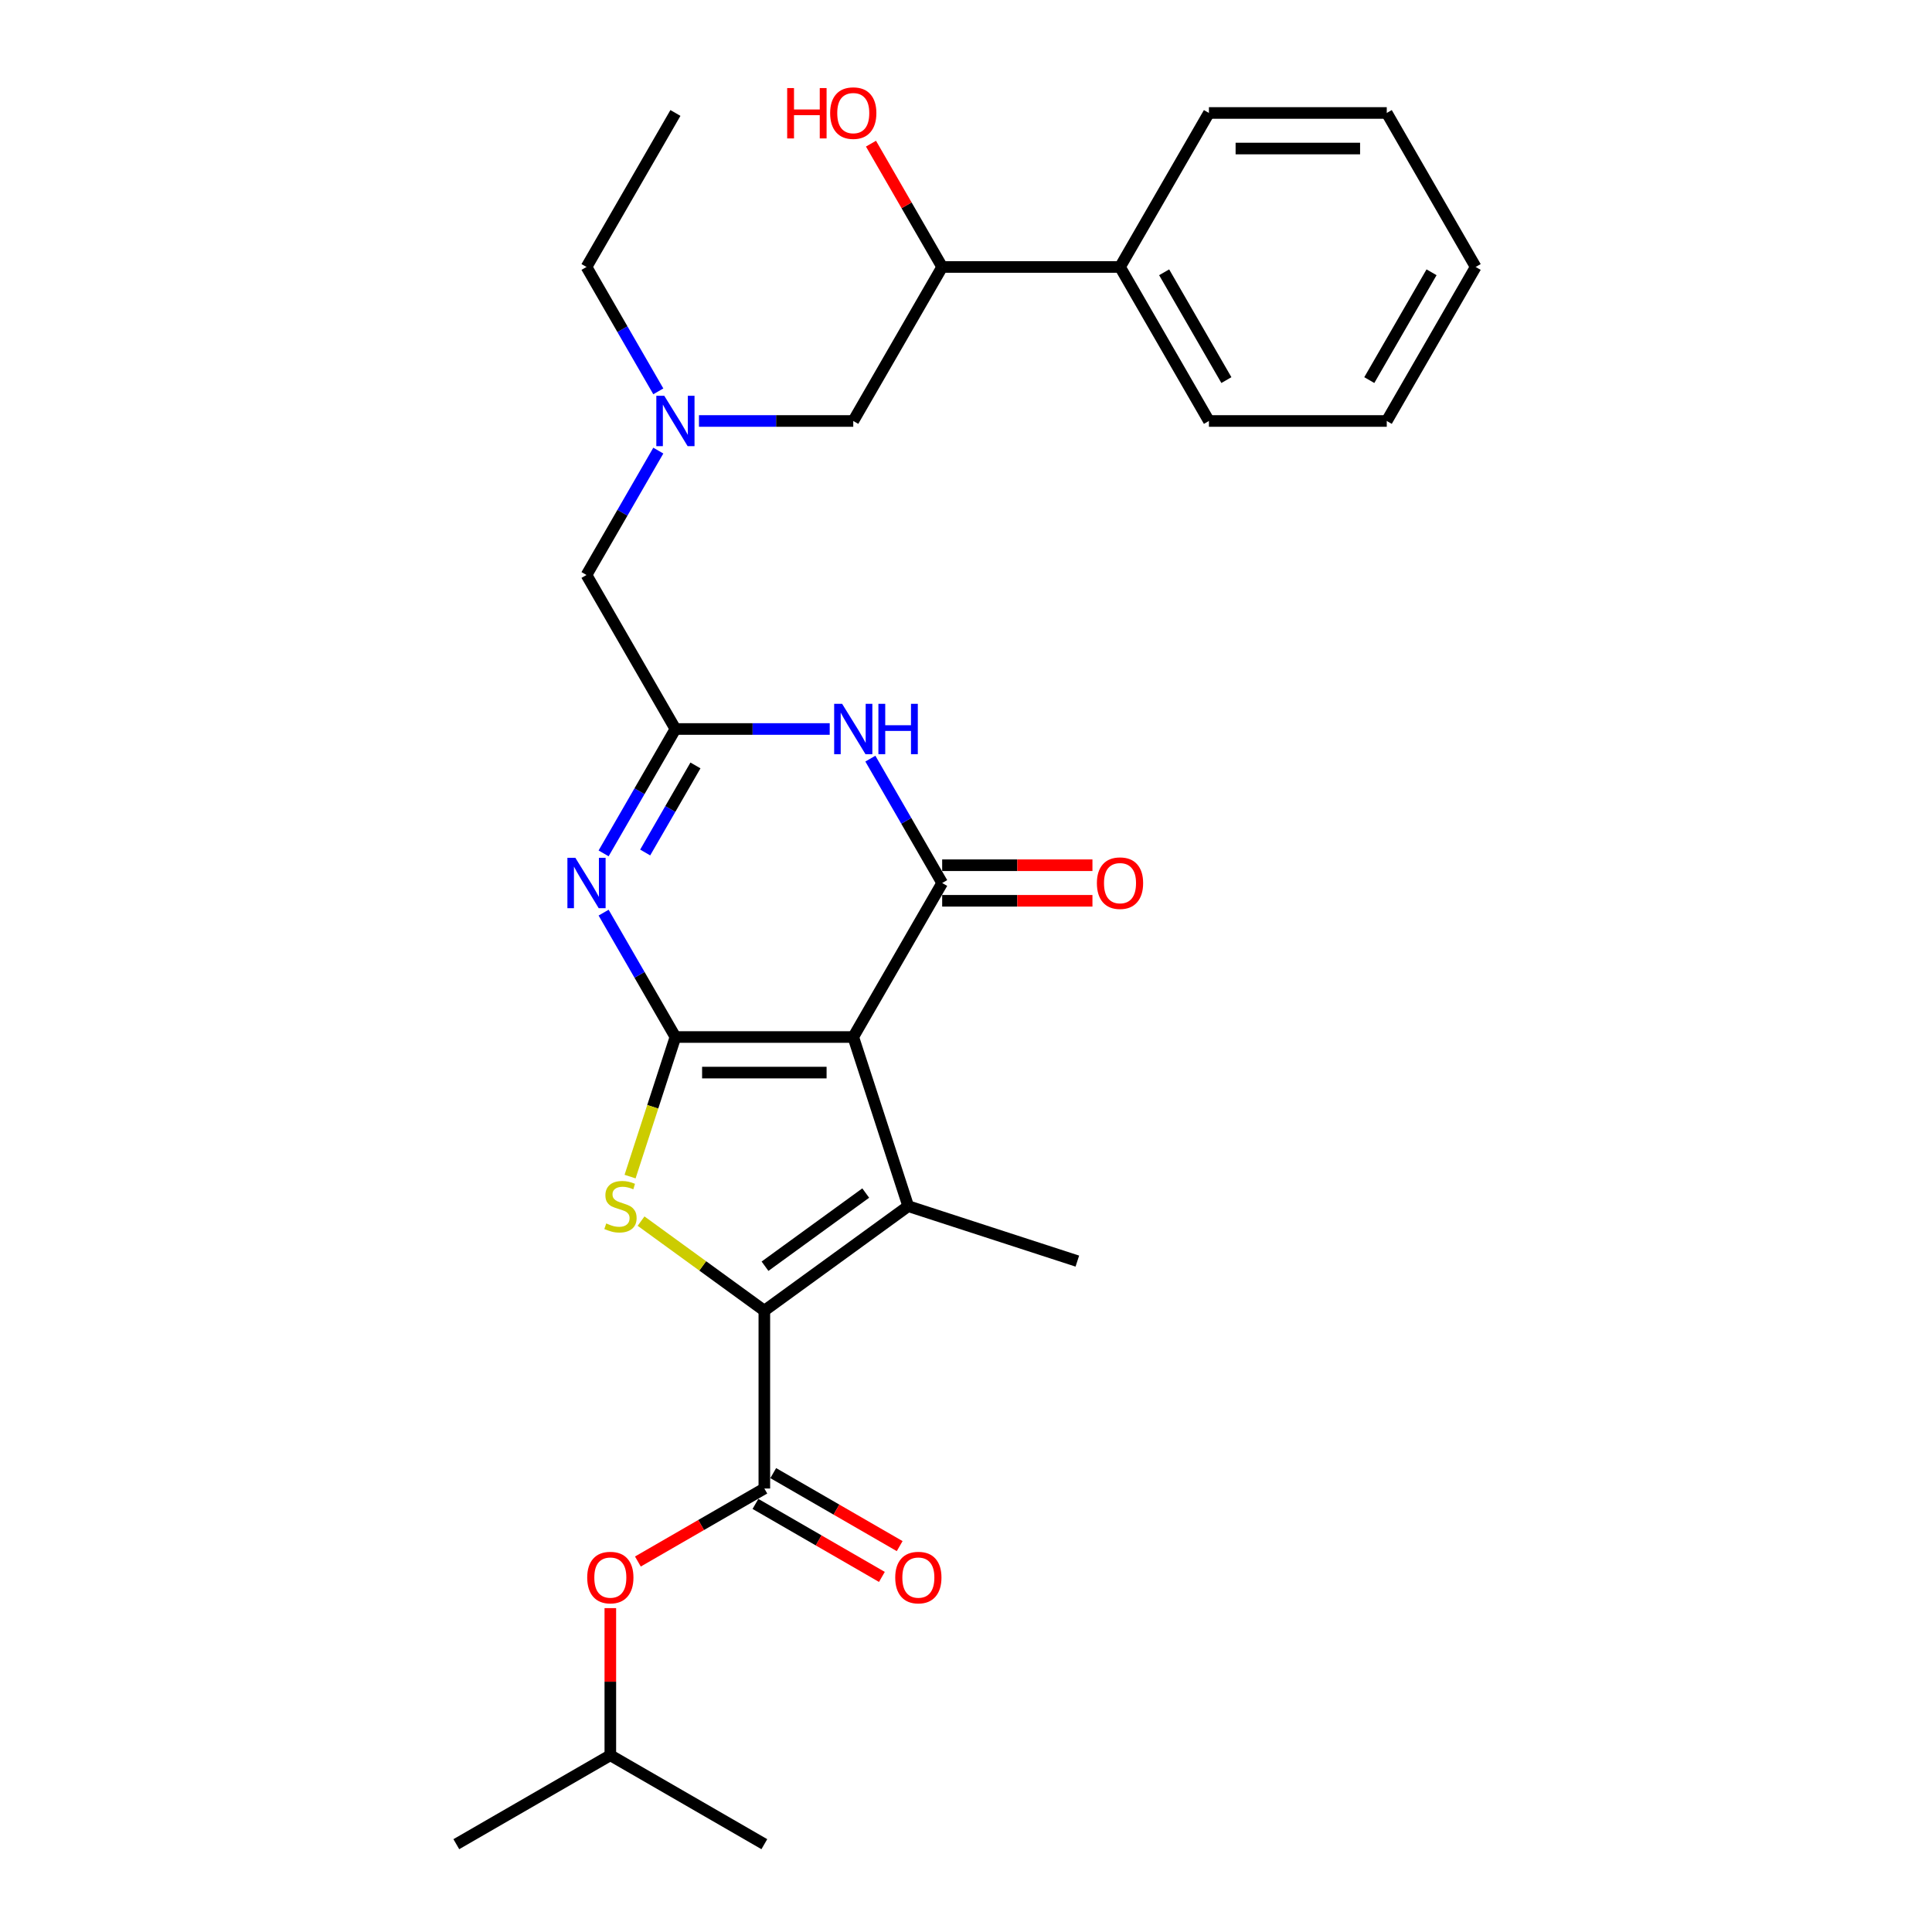 <?xml version='1.0' encoding='iso-8859-1'?>
<svg version='1.1' baseProfile='full'
              xmlns='http://www.w3.org/2000/svg'
                      xmlns:rdkit='http://www.rdkit.org/xml'
                      xmlns:xlink='http://www.w3.org/1999/xlink'
                  xml:space='preserve'
width='1000px' height='1000px' viewBox='0 0 1000 1000'>
<!-- END OF HEADER -->
<rect style='opacity:1.0;fill:#FFFFFF;stroke:none' width='1000' height='1000' x='0' y='0'> </rect>
<path class='bond-0' d='M 441.645,536.759 L 349.598,536.759' style='fill:none;fill-rule:evenodd;stroke:#000000;stroke-width:6px;stroke-linecap:butt;stroke-linejoin:miter;stroke-opacity:1' />
<path class='bond-0' d='M 427.838,555.169 L 363.405,555.169' style='fill:none;fill-rule:evenodd;stroke:#000000;stroke-width:6px;stroke-linecap:butt;stroke-linejoin:miter;stroke-opacity:1' />
<path class='bond-2' d='M 441.645,536.759 L 470.089,624.301' style='fill:none;fill-rule:evenodd;stroke:#000000;stroke-width:6px;stroke-linecap:butt;stroke-linejoin:miter;stroke-opacity:1' />
<path class='bond-3' d='M 441.645,536.759 L 487.668,457.045' style='fill:none;fill-rule:evenodd;stroke:#000000;stroke-width:6px;stroke-linecap:butt;stroke-linejoin:miter;stroke-opacity:1' />
<path class='bond-4' d='M 349.598,536.759 L 337.861,572.881' style='fill:none;fill-rule:evenodd;stroke:#000000;stroke-width:6px;stroke-linecap:butt;stroke-linejoin:miter;stroke-opacity:1' />
<path class='bond-4' d='M 337.861,572.881 L 326.124,609.003' style='fill:none;fill-rule:evenodd;stroke:#CCCC00;stroke-width:6px;stroke-linecap:butt;stroke-linejoin:miter;stroke-opacity:1' />
<path class='bond-5' d='M 349.598,536.759 L 331.013,504.57' style='fill:none;fill-rule:evenodd;stroke:#000000;stroke-width:6px;stroke-linecap:butt;stroke-linejoin:miter;stroke-opacity:1' />
<path class='bond-5' d='M 331.013,504.57 L 312.428,472.38' style='fill:none;fill-rule:evenodd;stroke:#0000FF;stroke-width:6px;stroke-linecap:butt;stroke-linejoin:miter;stroke-opacity:1' />
<path class='bond-1' d='M 395.621,678.405 L 470.089,624.301' style='fill:none;fill-rule:evenodd;stroke:#000000;stroke-width:6px;stroke-linecap:butt;stroke-linejoin:miter;stroke-opacity:1' />
<path class='bond-1' d='M 395.971,655.396 L 448.098,617.523' style='fill:none;fill-rule:evenodd;stroke:#000000;stroke-width:6px;stroke-linecap:butt;stroke-linejoin:miter;stroke-opacity:1' />
<path class='bond-8' d='M 395.621,678.405 L 395.621,770.452' style='fill:none;fill-rule:evenodd;stroke:#000000;stroke-width:6px;stroke-linecap:butt;stroke-linejoin:miter;stroke-opacity:1' />
<path class='bond-29' d='M 395.621,678.405 L 363.717,655.225' style='fill:none;fill-rule:evenodd;stroke:#000000;stroke-width:6px;stroke-linecap:butt;stroke-linejoin:miter;stroke-opacity:1' />
<path class='bond-29' d='M 363.717,655.225 L 331.813,632.045' style='fill:none;fill-rule:evenodd;stroke:#CCCC00;stroke-width:6px;stroke-linecap:butt;stroke-linejoin:miter;stroke-opacity:1' />
<path class='bond-17' d='M 470.089,624.301 L 557.63,652.745' style='fill:none;fill-rule:evenodd;stroke:#000000;stroke-width:6px;stroke-linecap:butt;stroke-linejoin:miter;stroke-opacity:1' />
<path class='bond-6' d='M 487.668,457.045 L 469.083,424.855' style='fill:none;fill-rule:evenodd;stroke:#000000;stroke-width:6px;stroke-linecap:butt;stroke-linejoin:miter;stroke-opacity:1' />
<path class='bond-6' d='M 469.083,424.855 L 450.498,392.665' style='fill:none;fill-rule:evenodd;stroke:#0000FF;stroke-width:6px;stroke-linecap:butt;stroke-linejoin:miter;stroke-opacity:1' />
<path class='bond-10' d='M 487.668,466.249 L 526.558,466.249' style='fill:none;fill-rule:evenodd;stroke:#000000;stroke-width:6px;stroke-linecap:butt;stroke-linejoin:miter;stroke-opacity:1' />
<path class='bond-10' d='M 526.558,466.249 L 565.448,466.249' style='fill:none;fill-rule:evenodd;stroke:#FF0000;stroke-width:6px;stroke-linecap:butt;stroke-linejoin:miter;stroke-opacity:1' />
<path class='bond-10' d='M 487.668,447.84 L 526.558,447.84' style='fill:none;fill-rule:evenodd;stroke:#000000;stroke-width:6px;stroke-linecap:butt;stroke-linejoin:miter;stroke-opacity:1' />
<path class='bond-10' d='M 526.558,447.84 L 565.448,447.84' style='fill:none;fill-rule:evenodd;stroke:#FF0000;stroke-width:6px;stroke-linecap:butt;stroke-linejoin:miter;stroke-opacity:1' />
<path class='bond-30' d='M 312.428,441.71 L 331.013,409.52' style='fill:none;fill-rule:evenodd;stroke:#0000FF;stroke-width:6px;stroke-linecap:butt;stroke-linejoin:miter;stroke-opacity:1' />
<path class='bond-30' d='M 331.013,409.52 L 349.598,377.33' style='fill:none;fill-rule:evenodd;stroke:#000000;stroke-width:6px;stroke-linecap:butt;stroke-linejoin:miter;stroke-opacity:1' />
<path class='bond-30' d='M 333.947,441.257 L 346.956,418.724' style='fill:none;fill-rule:evenodd;stroke:#0000FF;stroke-width:6px;stroke-linecap:butt;stroke-linejoin:miter;stroke-opacity:1' />
<path class='bond-30' d='M 346.956,418.724 L 359.965,396.191' style='fill:none;fill-rule:evenodd;stroke:#000000;stroke-width:6px;stroke-linecap:butt;stroke-linejoin:miter;stroke-opacity:1' />
<path class='bond-7' d='M 429.458,377.33 L 389.528,377.33' style='fill:none;fill-rule:evenodd;stroke:#0000FF;stroke-width:6px;stroke-linecap:butt;stroke-linejoin:miter;stroke-opacity:1' />
<path class='bond-7' d='M 389.528,377.33 L 349.598,377.33' style='fill:none;fill-rule:evenodd;stroke:#000000;stroke-width:6px;stroke-linecap:butt;stroke-linejoin:miter;stroke-opacity:1' />
<path class='bond-13' d='M 349.598,377.33 L 303.574,297.615' style='fill:none;fill-rule:evenodd;stroke:#000000;stroke-width:6px;stroke-linecap:butt;stroke-linejoin:miter;stroke-opacity:1' />
<path class='bond-9' d='M 395.621,770.452 L 362.897,789.345' style='fill:none;fill-rule:evenodd;stroke:#000000;stroke-width:6px;stroke-linecap:butt;stroke-linejoin:miter;stroke-opacity:1' />
<path class='bond-9' d='M 362.897,789.345 L 330.174,808.238' style='fill:none;fill-rule:evenodd;stroke:#FF0000;stroke-width:6px;stroke-linecap:butt;stroke-linejoin:miter;stroke-opacity:1' />
<path class='bond-11' d='M 391.019,778.423 L 423.743,797.316' style='fill:none;fill-rule:evenodd;stroke:#000000;stroke-width:6px;stroke-linecap:butt;stroke-linejoin:miter;stroke-opacity:1' />
<path class='bond-11' d='M 423.743,797.316 L 456.467,816.209' style='fill:none;fill-rule:evenodd;stroke:#FF0000;stroke-width:6px;stroke-linecap:butt;stroke-linejoin:miter;stroke-opacity:1' />
<path class='bond-11' d='M 400.224,762.48 L 432.947,781.373' style='fill:none;fill-rule:evenodd;stroke:#000000;stroke-width:6px;stroke-linecap:butt;stroke-linejoin:miter;stroke-opacity:1' />
<path class='bond-11' d='M 432.947,781.373 L 465.671,800.267' style='fill:none;fill-rule:evenodd;stroke:#FF0000;stroke-width:6px;stroke-linecap:butt;stroke-linejoin:miter;stroke-opacity:1' />
<path class='bond-19' d='M 315.906,832.362 L 315.906,870.442' style='fill:none;fill-rule:evenodd;stroke:#FF0000;stroke-width:6px;stroke-linecap:butt;stroke-linejoin:miter;stroke-opacity:1' />
<path class='bond-19' d='M 315.906,870.442 L 315.906,908.522' style='fill:none;fill-rule:evenodd;stroke:#000000;stroke-width:6px;stroke-linecap:butt;stroke-linejoin:miter;stroke-opacity:1' />
<path class='bond-12' d='M 340.744,233.235 L 322.159,265.425' style='fill:none;fill-rule:evenodd;stroke:#0000FF;stroke-width:6px;stroke-linecap:butt;stroke-linejoin:miter;stroke-opacity:1' />
<path class='bond-12' d='M 322.159,265.425 L 303.574,297.615' style='fill:none;fill-rule:evenodd;stroke:#000000;stroke-width:6px;stroke-linecap:butt;stroke-linejoin:miter;stroke-opacity:1' />
<path class='bond-14' d='M 361.785,217.9 L 401.715,217.9' style='fill:none;fill-rule:evenodd;stroke:#0000FF;stroke-width:6px;stroke-linecap:butt;stroke-linejoin:miter;stroke-opacity:1' />
<path class='bond-14' d='M 401.715,217.9 L 441.645,217.9' style='fill:none;fill-rule:evenodd;stroke:#000000;stroke-width:6px;stroke-linecap:butt;stroke-linejoin:miter;stroke-opacity:1' />
<path class='bond-20' d='M 340.744,202.565 L 322.159,170.375' style='fill:none;fill-rule:evenodd;stroke:#0000FF;stroke-width:6px;stroke-linecap:butt;stroke-linejoin:miter;stroke-opacity:1' />
<path class='bond-20' d='M 322.159,170.375 L 303.574,138.185' style='fill:none;fill-rule:evenodd;stroke:#000000;stroke-width:6px;stroke-linecap:butt;stroke-linejoin:miter;stroke-opacity:1' />
<path class='bond-15' d='M 441.645,217.9 L 487.668,138.185' style='fill:none;fill-rule:evenodd;stroke:#000000;stroke-width:6px;stroke-linecap:butt;stroke-linejoin:miter;stroke-opacity:1' />
<path class='bond-16' d='M 487.668,138.185 L 579.715,138.185' style='fill:none;fill-rule:evenodd;stroke:#000000;stroke-width:6px;stroke-linecap:butt;stroke-linejoin:miter;stroke-opacity:1' />
<path class='bond-18' d='M 487.668,138.185 L 469.243,106.271' style='fill:none;fill-rule:evenodd;stroke:#000000;stroke-width:6px;stroke-linecap:butt;stroke-linejoin:miter;stroke-opacity:1' />
<path class='bond-18' d='M 469.243,106.271 L 450.817,74.357' style='fill:none;fill-rule:evenodd;stroke:#FF0000;stroke-width:6px;stroke-linecap:butt;stroke-linejoin:miter;stroke-opacity:1' />
<path class='bond-21' d='M 579.715,138.185 L 625.738,217.9' style='fill:none;fill-rule:evenodd;stroke:#000000;stroke-width:6px;stroke-linecap:butt;stroke-linejoin:miter;stroke-opacity:1' />
<path class='bond-21' d='M 602.561,140.938 L 634.778,196.738' style='fill:none;fill-rule:evenodd;stroke:#000000;stroke-width:6px;stroke-linecap:butt;stroke-linejoin:miter;stroke-opacity:1' />
<path class='bond-22' d='M 579.715,138.185 L 625.738,58.47' style='fill:none;fill-rule:evenodd;stroke:#000000;stroke-width:6px;stroke-linecap:butt;stroke-linejoin:miter;stroke-opacity:1' />
<path class='bond-23' d='M 315.906,908.522 L 236.191,954.545' style='fill:none;fill-rule:evenodd;stroke:#000000;stroke-width:6px;stroke-linecap:butt;stroke-linejoin:miter;stroke-opacity:1' />
<path class='bond-24' d='M 315.906,908.522 L 395.621,954.545' style='fill:none;fill-rule:evenodd;stroke:#000000;stroke-width:6px;stroke-linecap:butt;stroke-linejoin:miter;stroke-opacity:1' />
<path class='bond-25' d='M 303.574,138.185 L 349.598,58.47' style='fill:none;fill-rule:evenodd;stroke:#000000;stroke-width:6px;stroke-linecap:butt;stroke-linejoin:miter;stroke-opacity:1' />
<path class='bond-27' d='M 625.738,217.9 L 717.785,217.9' style='fill:none;fill-rule:evenodd;stroke:#000000;stroke-width:6px;stroke-linecap:butt;stroke-linejoin:miter;stroke-opacity:1' />
<path class='bond-26' d='M 625.738,58.47 L 717.785,58.47' style='fill:none;fill-rule:evenodd;stroke:#000000;stroke-width:6px;stroke-linecap:butt;stroke-linejoin:miter;stroke-opacity:1' />
<path class='bond-26' d='M 639.545,76.879 L 703.978,76.879' style='fill:none;fill-rule:evenodd;stroke:#000000;stroke-width:6px;stroke-linecap:butt;stroke-linejoin:miter;stroke-opacity:1' />
<path class='bond-28' d='M 717.785,58.47 L 763.809,138.185' style='fill:none;fill-rule:evenodd;stroke:#000000;stroke-width:6px;stroke-linecap:butt;stroke-linejoin:miter;stroke-opacity:1' />
<path class='bond-31' d='M 717.785,217.9 L 763.809,138.185' style='fill:none;fill-rule:evenodd;stroke:#000000;stroke-width:6px;stroke-linecap:butt;stroke-linejoin:miter;stroke-opacity:1' />
<path class='bond-31' d='M 708.746,196.738 L 740.962,140.938' style='fill:none;fill-rule:evenodd;stroke:#000000;stroke-width:6px;stroke-linecap:butt;stroke-linejoin:miter;stroke-opacity:1' />
<path  class='atom-5' d='M 313.79 633.248
Q 314.085 633.359, 315.3 633.874
Q 316.515 634.39, 317.84 634.721
Q 319.202 635.015, 320.528 635.015
Q 322.995 635.015, 324.431 633.837
Q 325.867 632.622, 325.867 630.524
Q 325.867 629.088, 325.13 628.204
Q 324.431 627.32, 323.326 626.842
Q 322.222 626.363, 320.381 625.811
Q 318.061 625.111, 316.662 624.448
Q 315.3 623.786, 314.305 622.387
Q 313.348 620.988, 313.348 618.631
Q 313.348 615.354, 315.557 613.329
Q 317.803 611.304, 322.222 611.304
Q 325.241 611.304, 328.665 612.74
L 327.818 615.575
Q 324.688 614.286, 322.332 614.286
Q 319.791 614.286, 318.392 615.354
Q 316.993 616.385, 317.03 618.189
Q 317.03 619.588, 317.73 620.435
Q 318.466 621.282, 319.497 621.761
Q 320.565 622.239, 322.332 622.792
Q 324.688 623.528, 326.087 624.264
Q 327.487 625.001, 328.481 626.51
Q 329.512 627.983, 329.512 630.524
Q 329.512 634.132, 327.082 636.083
Q 324.688 637.998, 320.675 637.998
Q 318.356 637.998, 316.588 637.482
Q 314.858 637.004, 312.796 636.157
L 313.79 633.248
' fill='#CCCC00'/>
<path  class='atom-6' d='M 297.812 444.011
L 306.354 457.818
Q 307.201 459.18, 308.563 461.647
Q 309.926 464.114, 309.999 464.261
L 309.999 444.011
L 313.46 444.011
L 313.46 470.078
L 309.889 470.078
L 300.721 454.983
Q 299.653 453.215, 298.512 451.19
Q 297.407 449.165, 297.076 448.539
L 297.076 470.078
L 293.689 470.078
L 293.689 444.011
L 297.812 444.011
' fill='#0000FF'/>
<path  class='atom-7' d='M 435.883 364.296
L 444.424 378.103
Q 445.271 379.465, 446.634 381.932
Q 447.996 384.399, 448.07 384.546
L 448.07 364.296
L 451.53 364.296
L 451.53 390.364
L 447.959 390.364
L 438.791 375.268
Q 437.723 373.501, 436.582 371.475
Q 435.478 369.45, 435.146 368.825
L 435.146 390.364
L 431.759 390.364
L 431.759 364.296
L 435.883 364.296
' fill='#0000FF'/>
<path  class='atom-7' d='M 454.66 364.296
L 458.195 364.296
L 458.195 375.378
L 471.523 375.378
L 471.523 364.296
L 475.058 364.296
L 475.058 390.364
L 471.523 390.364
L 471.523 378.324
L 458.195 378.324
L 458.195 390.364
L 454.66 390.364
L 454.66 364.296
' fill='#0000FF'/>
<path  class='atom-10' d='M 303.94 816.549
Q 303.94 810.29, 307.033 806.792
Q 310.126 803.294, 315.906 803.294
Q 321.687 803.294, 324.78 806.792
Q 327.872 810.29, 327.872 816.549
Q 327.872 822.882, 324.743 826.49
Q 321.613 830.061, 315.906 830.061
Q 310.163 830.061, 307.033 826.49
Q 303.94 822.918, 303.94 816.549
M 315.906 827.116
Q 319.883 827.116, 322.018 824.465
Q 324.191 821.777, 324.191 816.549
Q 324.191 811.431, 322.018 808.854
Q 319.883 806.24, 315.906 806.24
Q 311.93 806.24, 309.758 808.817
Q 307.622 811.394, 307.622 816.549
Q 307.622 821.814, 309.758 824.465
Q 311.93 827.116, 315.906 827.116
' fill='#FF0000'/>
<path  class='atom-11' d='M 567.749 457.118
Q 567.749 450.859, 570.842 447.361
Q 573.934 443.863, 579.715 443.863
Q 585.495 443.863, 588.588 447.361
Q 591.681 450.859, 591.681 457.118
Q 591.681 463.451, 588.551 467.059
Q 585.422 470.631, 579.715 470.631
Q 573.971 470.631, 570.842 467.059
Q 567.749 463.488, 567.749 457.118
M 579.715 467.685
Q 583.691 467.685, 585.827 465.034
Q 587.999 462.346, 587.999 457.118
Q 587.999 452, 585.827 449.423
Q 583.691 446.809, 579.715 446.809
Q 575.738 446.809, 573.566 449.386
Q 571.431 451.964, 571.431 457.118
Q 571.431 462.383, 573.566 465.034
Q 575.738 467.685, 579.715 467.685
' fill='#FF0000'/>
<path  class='atom-12' d='M 463.37 816.549
Q 463.37 810.29, 466.463 806.792
Q 469.556 803.294, 475.336 803.294
Q 481.117 803.294, 484.209 806.792
Q 487.302 810.29, 487.302 816.549
Q 487.302 822.882, 484.173 826.49
Q 481.043 830.061, 475.336 830.061
Q 469.592 830.061, 466.463 826.49
Q 463.37 822.918, 463.37 816.549
M 475.336 827.116
Q 479.313 827.116, 481.448 824.465
Q 483.62 821.777, 483.62 816.549
Q 483.62 811.431, 481.448 808.854
Q 479.313 806.24, 475.336 806.24
Q 471.36 806.24, 469.187 808.817
Q 467.052 811.394, 467.052 816.549
Q 467.052 821.814, 469.187 824.465
Q 471.36 827.116, 475.336 827.116
' fill='#FF0000'/>
<path  class='atom-13' d='M 343.836 204.866
L 352.378 218.673
Q 353.224 220.035, 354.587 222.502
Q 355.949 224.969, 356.023 225.116
L 356.023 204.866
L 359.484 204.866
L 359.484 230.934
L 355.912 230.934
L 346.744 215.838
Q 345.677 214.071, 344.535 212.046
Q 343.431 210.021, 343.099 209.395
L 343.099 230.934
L 339.712 230.934
L 339.712 204.866
L 343.836 204.866
' fill='#0000FF'/>
<path  class='atom-19' d='M 407.44 45.584
L 410.975 45.584
L 410.975 56.666
L 424.303 56.666
L 424.303 45.584
L 427.838 45.584
L 427.838 71.651
L 424.303 71.651
L 424.303 59.611
L 410.975 59.611
L 410.975 71.651
L 407.44 71.651
L 407.44 45.584
' fill='#FF0000'/>
<path  class='atom-19' d='M 429.679 58.544
Q 429.679 52.285, 432.771 48.787
Q 435.864 45.289, 441.645 45.289
Q 447.425 45.289, 450.518 48.787
Q 453.611 52.285, 453.611 58.544
Q 453.611 64.877, 450.481 68.485
Q 447.352 72.056, 441.645 72.056
Q 435.901 72.056, 432.771 68.485
Q 429.679 64.913, 429.679 58.544
M 441.645 69.111
Q 445.621 69.111, 447.757 66.46
Q 449.929 63.772, 449.929 58.544
Q 449.929 53.426, 447.757 50.849
Q 445.621 48.234, 441.645 48.234
Q 437.668 48.234, 435.496 50.812
Q 433.36 53.389, 433.36 58.544
Q 433.36 63.809, 435.496 66.46
Q 437.668 69.111, 441.645 69.111
' fill='#FF0000'/>
</svg>
